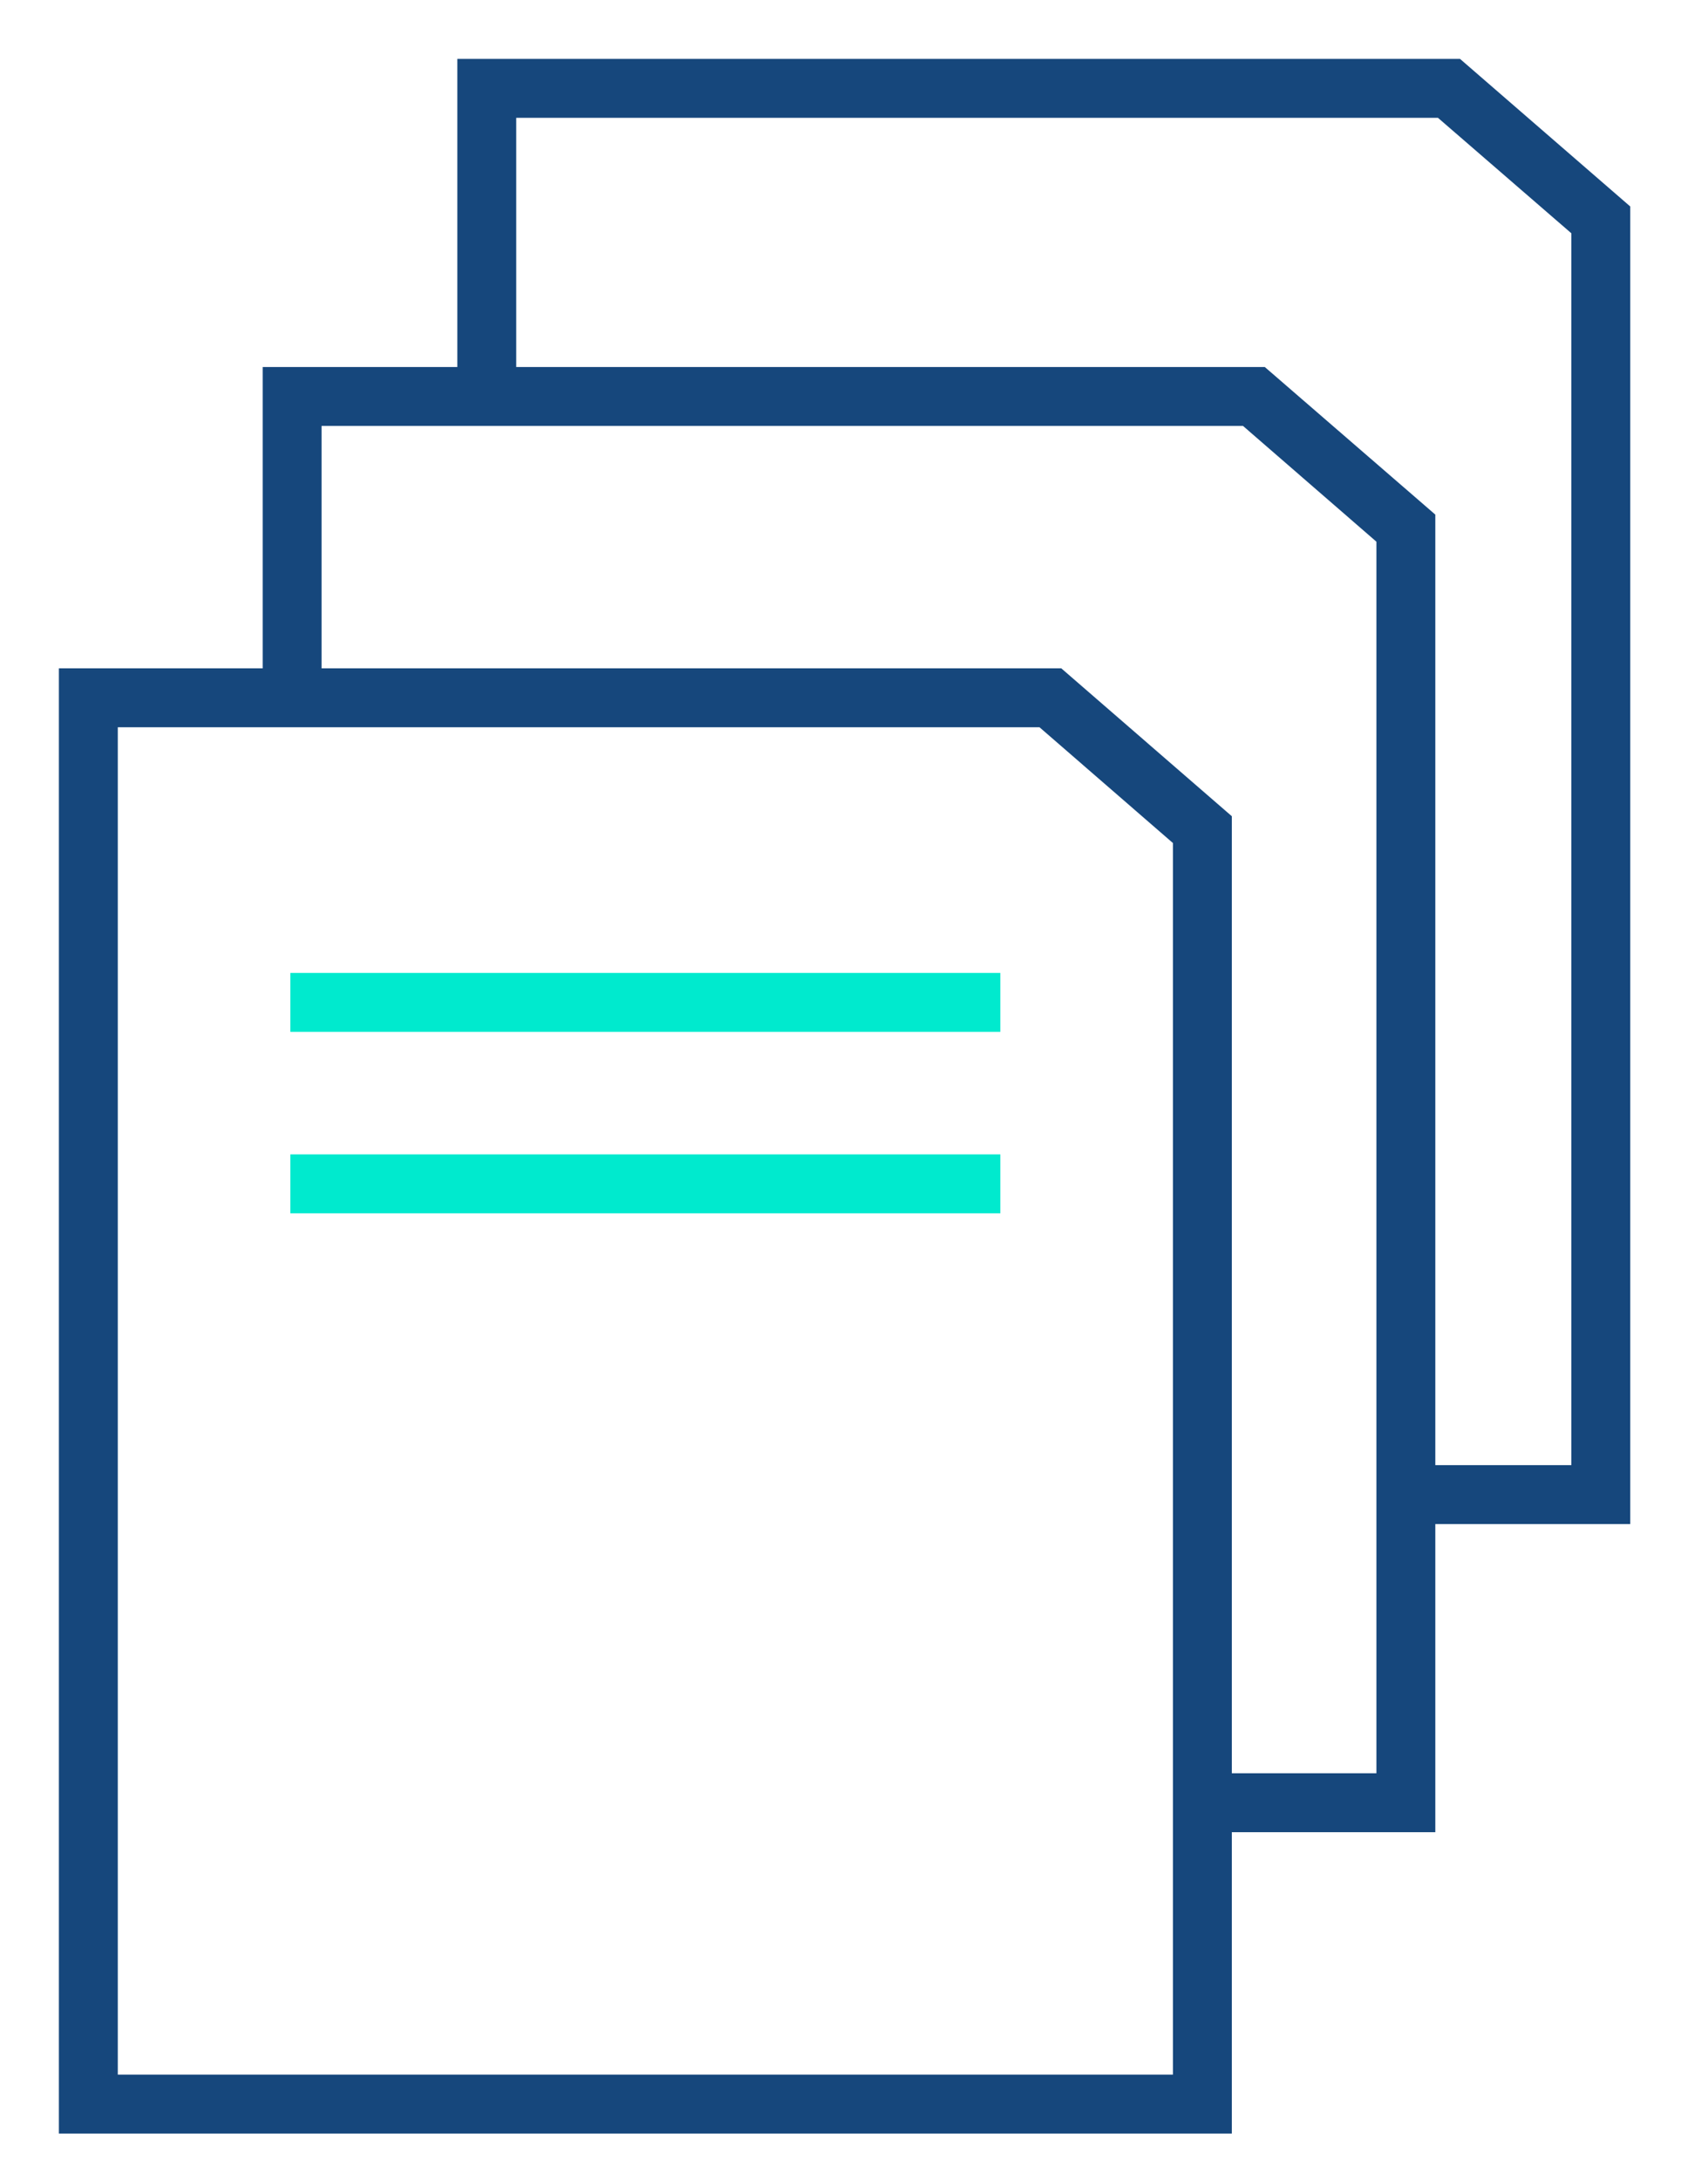 <?xml version="1.0" encoding="UTF-8"?>
<svg xmlns="http://www.w3.org/2000/svg" xmlns:xlink="http://www.w3.org/1999/xlink" width="58" height="74" viewBox="0 0 58 74">
  <defs>
    <clipPath id="clip-digital-documentation-icon">
      <rect width="58" height="74"></rect>
    </clipPath>
  </defs>
  <g id="digital-documentation-icon" clip-path="url(#clip-digital-documentation-icon)">
    <g id="digital-documentation-icon-2" data-name="digital-documentation-icon" transform="translate(2 2)">
      <path id="Pfad_113" data-name="Pfad 113" d="M53.36,49.74H45.74v-2h5.62V5.92L46.83,2H15.53v9.46h-2V0H47.58l5.78,5.01Z" fill="#16477c"></path>
      <g id="Gruppe_11" data-name="Gruppe 11">
        <path id="Pfad_114" data-name="Pfad 114" d="M46.74,60.2H38.83v-2h5.91V16.39l-4.53-3.93H8.92v9.23h-2V10.46H40.95l5.79,5.01Z" fill="#16477c"></path>
        <path id="Pfad_115" data-name="Pfad 115" d="M39.83,70.43H0V20.69H34.04l5.79,5.02ZM2,68.43H37.83V26.62L33.3,22.69H2Z" fill="#16477c"></path>
        <rect id="Rechteck_65" data-name="Rechteck 65" width="24.11" height="2" transform="translate(7.86 31.03)" fill="#00eace"></rect>
        <rect id="Rechteck_66" data-name="Rechteck 66" width="24.11" height="2" transform="translate(7.86 37.19)" fill="#00eace"></rect>
      </g>
    </g>
  </g>
</svg>
